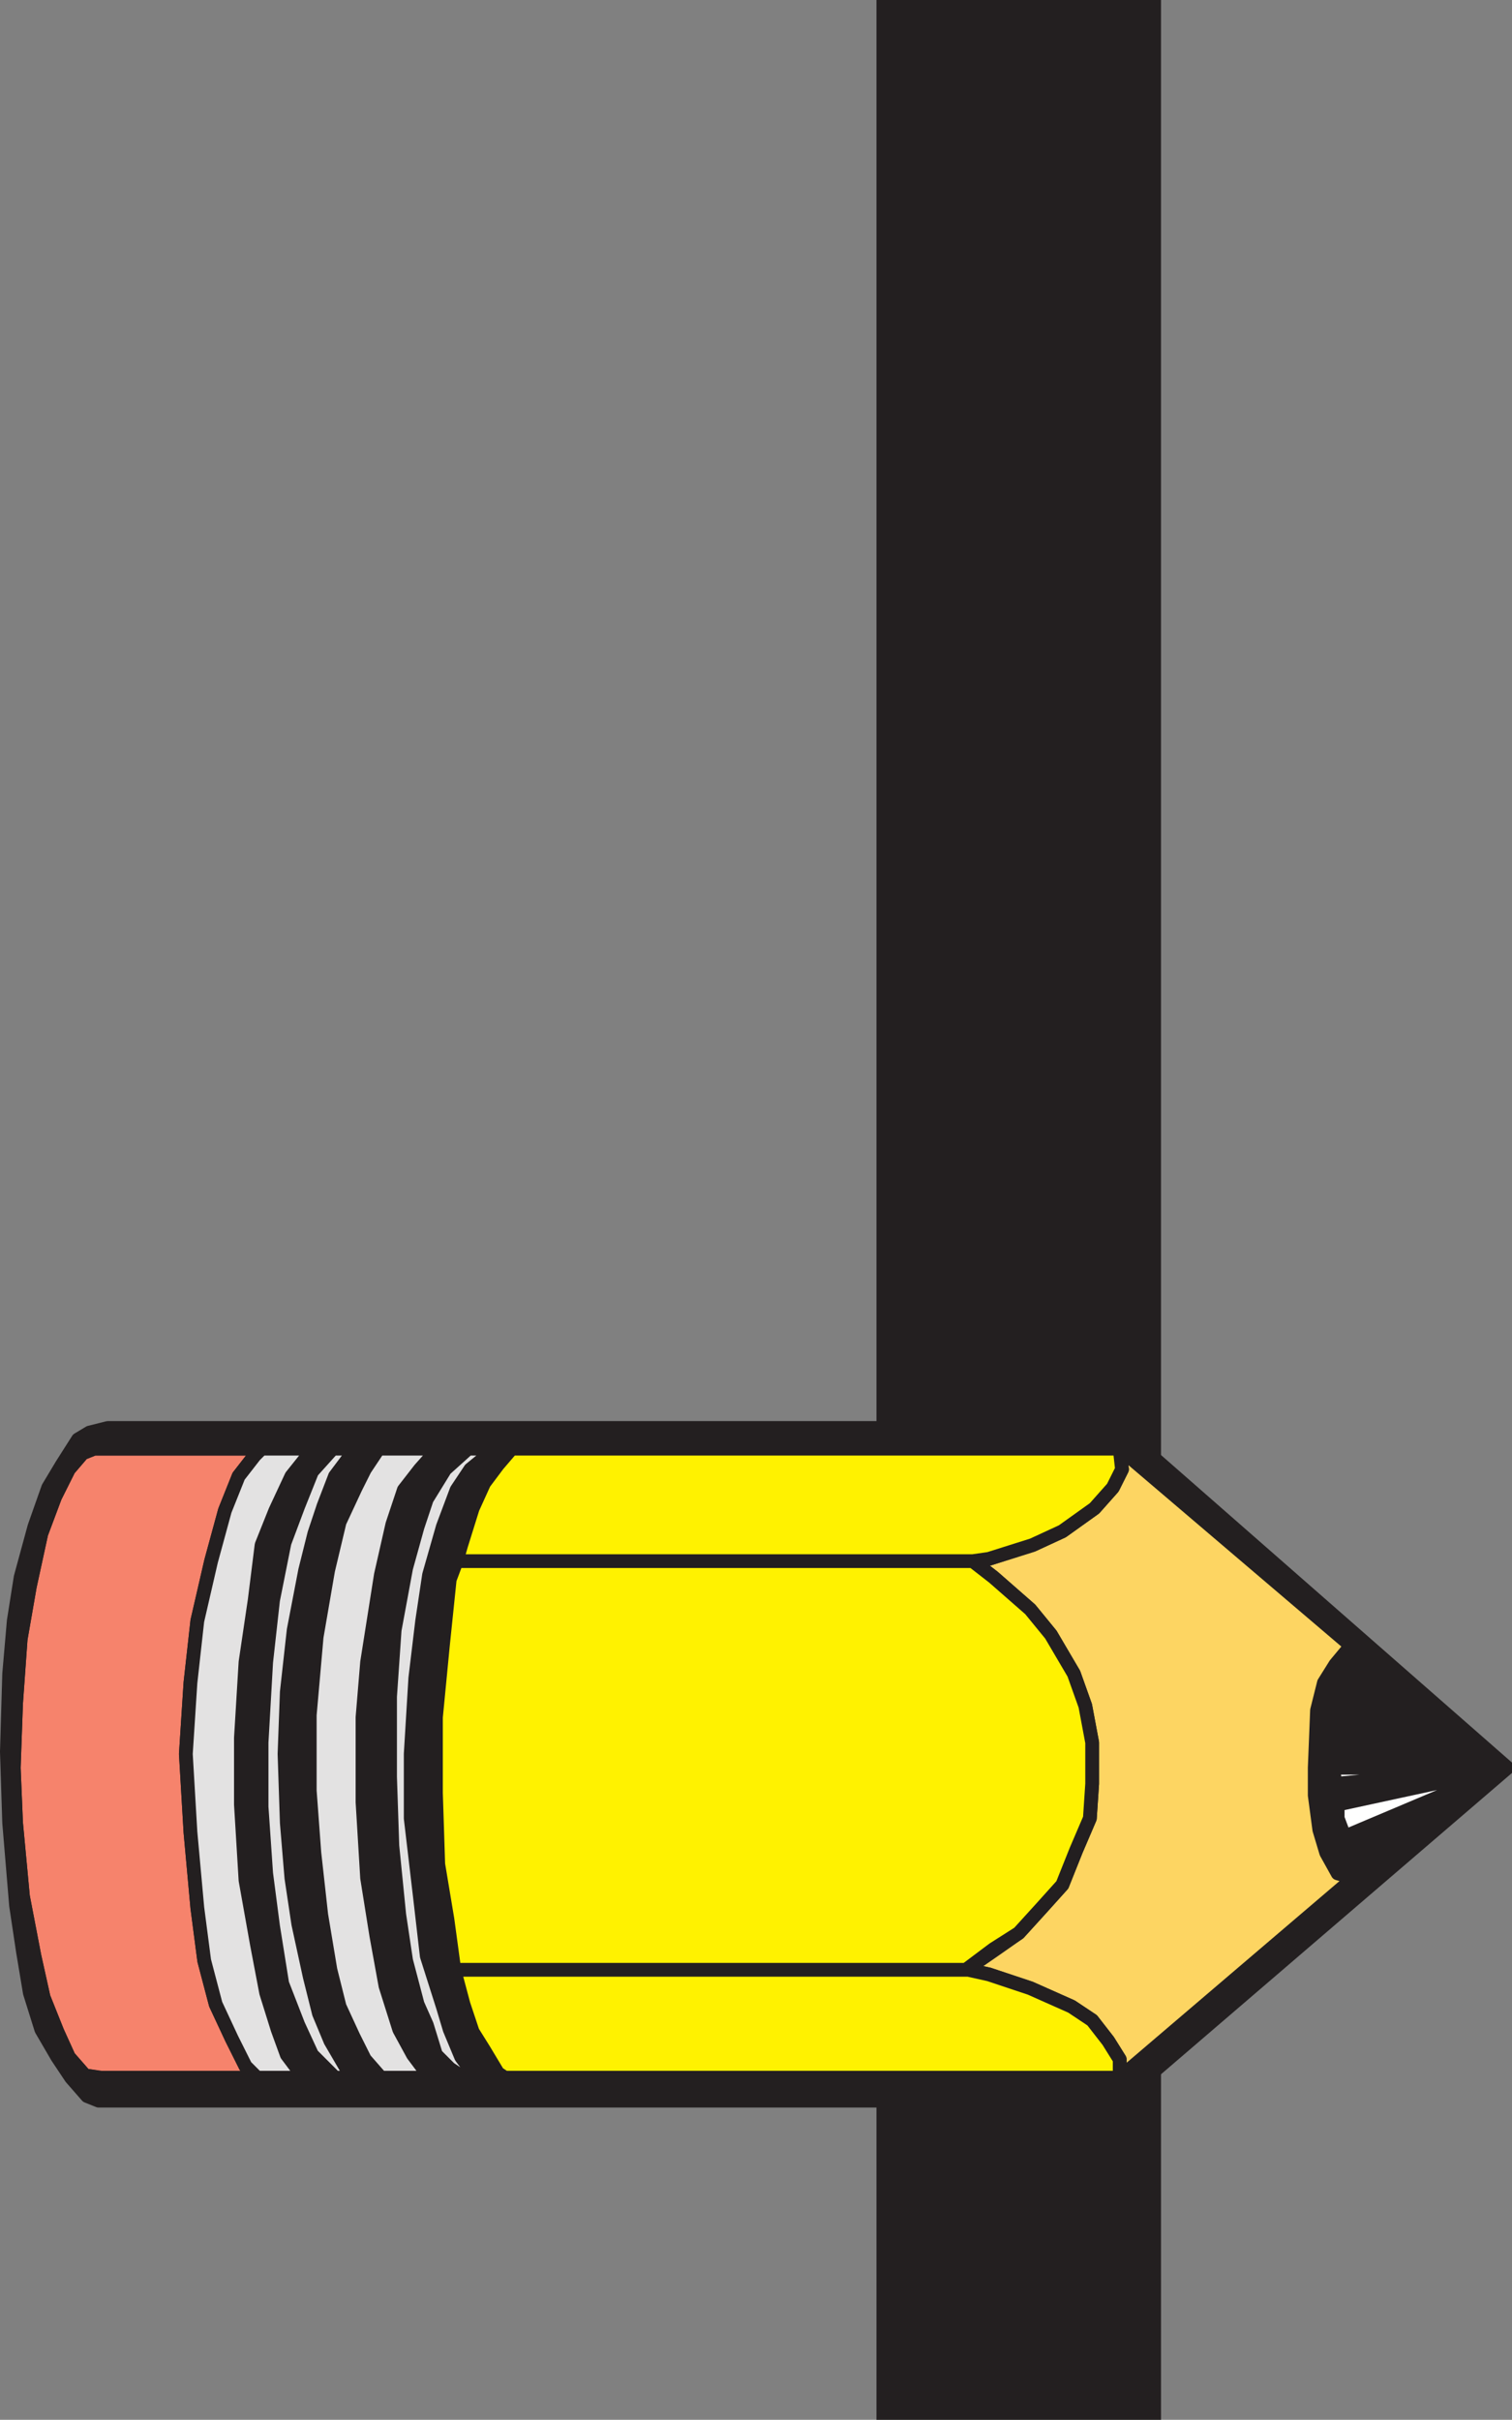 <svg xmlns="http://www.w3.org/2000/svg" width="494.231" height="790.5"><rect width="100%" height="100%" fill="#808080" stroke="none"/><path fill="#231f20" fill-rule="evenodd" d="M286.499 790.5V0h93v790.5h-93"/><path fill="#fff" fill-rule="evenodd" stroke="#fff" stroke-linecap="round" stroke-linejoin="round" stroke-miterlimit="10" stroke-width="4.5" d="m491.249 577.5-52.5 27.75-7.5-18.75.75-14.25 55.5.75 3.75 4.5"/><path fill="#231f20" fill-rule="evenodd" stroke="#231f20" stroke-linecap="round" stroke-linejoin="round" stroke-miterlimit="10" stroke-width="4.5" d="m116.249 473.25-6.75 9-3.75 9.75-3 9-3 12-3.75 19.5-2.25 20.25-.75 20.25.75 22.5 1.5 18 2.25 15 3.75 17.25 3 12 3.75 9 5.25 9 3.75 3h7.5l-5.25-6-3.75-7.5-4.5-9.75-3-12-3-18-2.25-20.25-1.5-20.25v-24.75l2.25-25.5 3.75-21.75 3.75-15.75 5.25-11.25 3-6 4.5-6.75h-7.5"/><path fill="#231f20" fill-rule="evenodd" stroke="#231f20" stroke-linecap="round" stroke-linejoin="round" stroke-miterlimit="10" stroke-width="4.5" d="m102.749 473.25-1.5 1.5-6 7.5-5.25 11.25-4.5 11.25-2.25 18-3 20.25-1.5 24.75v21.75l1.5 24.75 3.75 21 3 15.75 3.75 12 3 8.25 4.5 6 3 1.5h8.25l-7.5-7.5-4.5-9.75-5.25-13.5-3-18.75-2.25-17.25-1.5-21.75v-21l1.5-26.25 2.25-20.25 3.75-18.75 4.5-12 4.5-11.25 6.75-7.5h-6"/><path fill="#f6836c" fill-rule="evenodd" stroke="#231f20" stroke-linecap="round" stroke-linejoin="round" stroke-miterlimit="10" stroke-width="4.5" d="M85.499 473.25h-54.75l-3.75 1.5-4.5 5.25-4.5 9-4.5 12-3.75 17.25-3 17.25-1.5 21-.75 21 .75 18 2.25 24 3.75 19.5 3 13.5 4.5 11.25 3.75 8.25 5.25 6 4.5.75h51.75l-3.75-3.75-4.5-9-5.25-11.25-3.75-14.25-2.25-17.25-2.25-24.75-1.5-25.5 1.5-23.25 2.25-20.25 4.5-19.5 4.5-16.5 4.5-11.25 5.25-6.75 2.25-2.25"/><path fill="#231f20" fill-rule="evenodd" stroke="#231f20" stroke-linecap="round" stroke-linejoin="round" stroke-miterlimit="10" stroke-width="4.5" d="m365.999 473.25 75.75 64.5-1.5 1.5-3.75 4.5-3.75 6-2.25 9-.75 18.75h63l-126.75-111H35.249l-6 1.5-3.75 2.25-5.25 8.25-4.5 7.5-4.5 12.75-4.5 16.5-2.25 14.25-1.5 17.25-.75 25.5.75 23.25 2.25 27 2.25 15 2.25 13.5 3.75 12 5.25 9 4.5 6.75 5.25 6 3.75 1.5h333.75l126.75-108.75-53.25 22.5-2.25-6v-4.5l55.5-12-56.25 5.25-.75-5.25h-6v9l1.5 11.25 2.25 7.5 3.75 6.75 5.25 1.5-76.5 65.25h-333l-5.25-.75-5.25-6-3.75-8.25-4.5-11.25-3-13.5-3.75-19.5-2.25-24-.75-18 .75-21 1.5-21 3-17.25 3.75-17.25 4.5-12 4.5-9 4.5-5.25 3.75-1.5h335.25"/><path fill="#231f20" fill-rule="evenodd" stroke="#231f20" stroke-linecap="round" stroke-linejoin="round" stroke-miterlimit="10" stroke-width="4.5" d="m167.249 473.25-4.5 5.25-4.5 6-3.75 8.25-3.75 12-1.5 5.25-2.25 6-2.25 21.75-2.25 23.25v24.75l.75 23.25 3 18 2.25 16.5 3 11.25 3 9 3.75 6 4.5 7.5 2.25 1.5h-7.5l-3-.75-1.5-3-2.25-3-3.75-9-2.25-7.5-5.25-16.5-2.25-19.5-3-25.5v-21l1.5-24.75 2.25-18.75 2.25-15 4.5-15.75 4.5-12 4.5-6.75 8.25-6.75h5.25"/><path fill="#231f20" fill-rule="evenodd" stroke="#231f20" stroke-linecap="round" stroke-linejoin="round" stroke-miterlimit="10" stroke-width="4.5" d="m152.999 473.25-7.5 6.75-6 9.75-3 9-3.75 13.5-3.75 20.25-1.5 21.75v26.25l.75 22.5 2.25 22.5 2.25 15 3.75 14.25 3 6.75 3 9.75 4.5 4.5 4.5 3h-9.75l-2.25-1.5-4.5-6-4.5-8.25-4.5-14.25-3-16.5-3-18.75-1.5-24.75V561l1.5-18 4.5-28.5 3.75-16.5 3.75-11.25 5.25-6.75 3.75-5.25 2.25-1.5h9.75"/><path fill="#fdd562" fill-rule="evenodd" stroke="#231f20" stroke-linecap="round" stroke-linejoin="round" stroke-miterlimit="10" stroke-width="4.5" d="m315.749 643.5 9.75-6.75 7.5-5.25 7.5-8.25 6.75-7.5 4.5-11.25 4.5-10.5.75-11.25v-13.5l-2.25-12-3.75-10.5-7.5-12.75-6.75-8.25-12-10.5-6.75-5.25 5.25-.75 14.25-4.5 9.75-4.5 10.5-7.5 6-6.75 3-6-.75-6.75 75.75 64.5 2.25 1.5h-3.75l-3.75 4.5-3.75 6-2.25 9-.75 18.75v9l1.5 11.25 2.25 7.5 3.75 6.75 5.25 1.5-76.5 65.25v-6l-3.75-6-5.25-6.75-6.75-4.5-13.5-6-13.5-4.5-6.75-1.5h-.75"/><path fill="#fff200" fill-rule="evenodd" stroke="#231f20" stroke-linecap="round" stroke-linejoin="round" stroke-miterlimit="10" stroke-width="4.5" d="M239.999 473.25h126l.75 6.75-3 6-6 6.75-10.5 7.5-9.75 4.5-14.25 4.5-5.25.75h-168.75l1.5-5.25 3.75-12 3.75-8.25 4.5-6 4.5-5.25h72.75m84.75 163.5 8.25-5.25 7.5-8.25 6.75-7.5 4.5-11.25 4.5-10.5.75-11.25v-13.5l-2.25-12-3.75-10.5-7.5-12.75-6.75-8.25-12-10.5-6.75-5.25h-168.75l-2.25 6-2.25 21.75-2.25 23.25v24.75l.75 23.25 3 18 2.25 16.5h167.25l9-6.75m41.25 42v-6l-3.75-6-5.25-6.75-6.75-4.5-13.5-6-13.5-4.5-6.75-1.5h-168l3 11.25 3 9 3.75 6 4.5 7.5 2.25 1.5h201"/><path fill="#e3e2e2" fill-rule="evenodd" stroke="#231f20" stroke-linecap="round" stroke-linejoin="round" stroke-miterlimit="10" stroke-width="4.5" d="m152.999 473.25-7.5 6.75-6 9.75-3 9-3.75 13.5-3.75 20.25-1.5 21.75v26.25l.75 22.5 2.25 22.5 2.25 15 3.75 14.25 3 6.75 3 9.75 4.5 4.5 4.5 3h6.75l-3.75-.75-1.5-3-2.25-3-3.75-9-2.25-7.5-5.25-16.5-2.25-19.5-3-25.5v-21l1.5-24.75 2.25-18.75 2.25-15 4.5-15.75 4.5-12 4.5-6.75 8.25-6.75h-9"/><path fill="#e3e2e2" fill-rule="evenodd" stroke="#231f20" stroke-linecap="round" stroke-linejoin="round" stroke-miterlimit="10" stroke-width="4.5" d="m123.749 473.25-4.5 6.75-3 6-5.25 11.25-3.75 15.75-3.75 21.75-2.25 25.5V585l1.5 20.25 2.25 20.25 3 18 3 12 4.5 9.75 3.75 7.5 5.25 6h18l-3-1.5-4.5-6-4.5-8.25-4.5-14.25-3-16.5-3-18.75-1.5-24.75V561l1.5-18 4.5-28.5 3.75-16.5 3.75-11.25 5.25-6.75 6-6.75h-19.5"/><path fill="#e3e2e2" fill-rule="evenodd" stroke="#231f20" stroke-linecap="round" stroke-linejoin="round" stroke-miterlimit="10" stroke-width="4.5" d="m109.499 678.75-7.5-7.5-4.5-9.75-5.25-13.5-3-18.75-2.25-17.25-1.5-21.75v-21l1.5-26.25 2.25-20.25 3.75-18.75 4.5-12 4.5-11.25 6.75-7.5h7.5l-6.75 9-3.75 9.75-3 9-3 12-3.75 19.5-2.25 20.25-.75 20.25.75 22.5 1.5 18 2.25 15 3.75 17.25 3 12 3.75 9 5.25 9 3.75 3h-7.5"/><path fill="#e3e2e2" fill-rule="evenodd" stroke="#231f20" stroke-linecap="round" stroke-linejoin="round" stroke-miterlimit="10" stroke-width="4.5" d="m83.249 475.5-5.25 6.75-4.5 11.25-4.5 16.5-4.5 19.5-2.25 20.25-1.5 23.25 1.5 25.5 2.25 24.75 2.25 17.25 3.75 14.25 5.25 11.25 4.5 9 3.75 3.75h17.25l-3-1.5-4.5-6-3-8.25-3.75-12-3-15.75-3.75-21-1.5-24.75v-21.75l1.5-24.75 3-20.25 2.25-18 4.5-11.25 5.25-11.25 6-7.5 1.5-1.5h-17.25l-2.25 2.25"/></svg>
